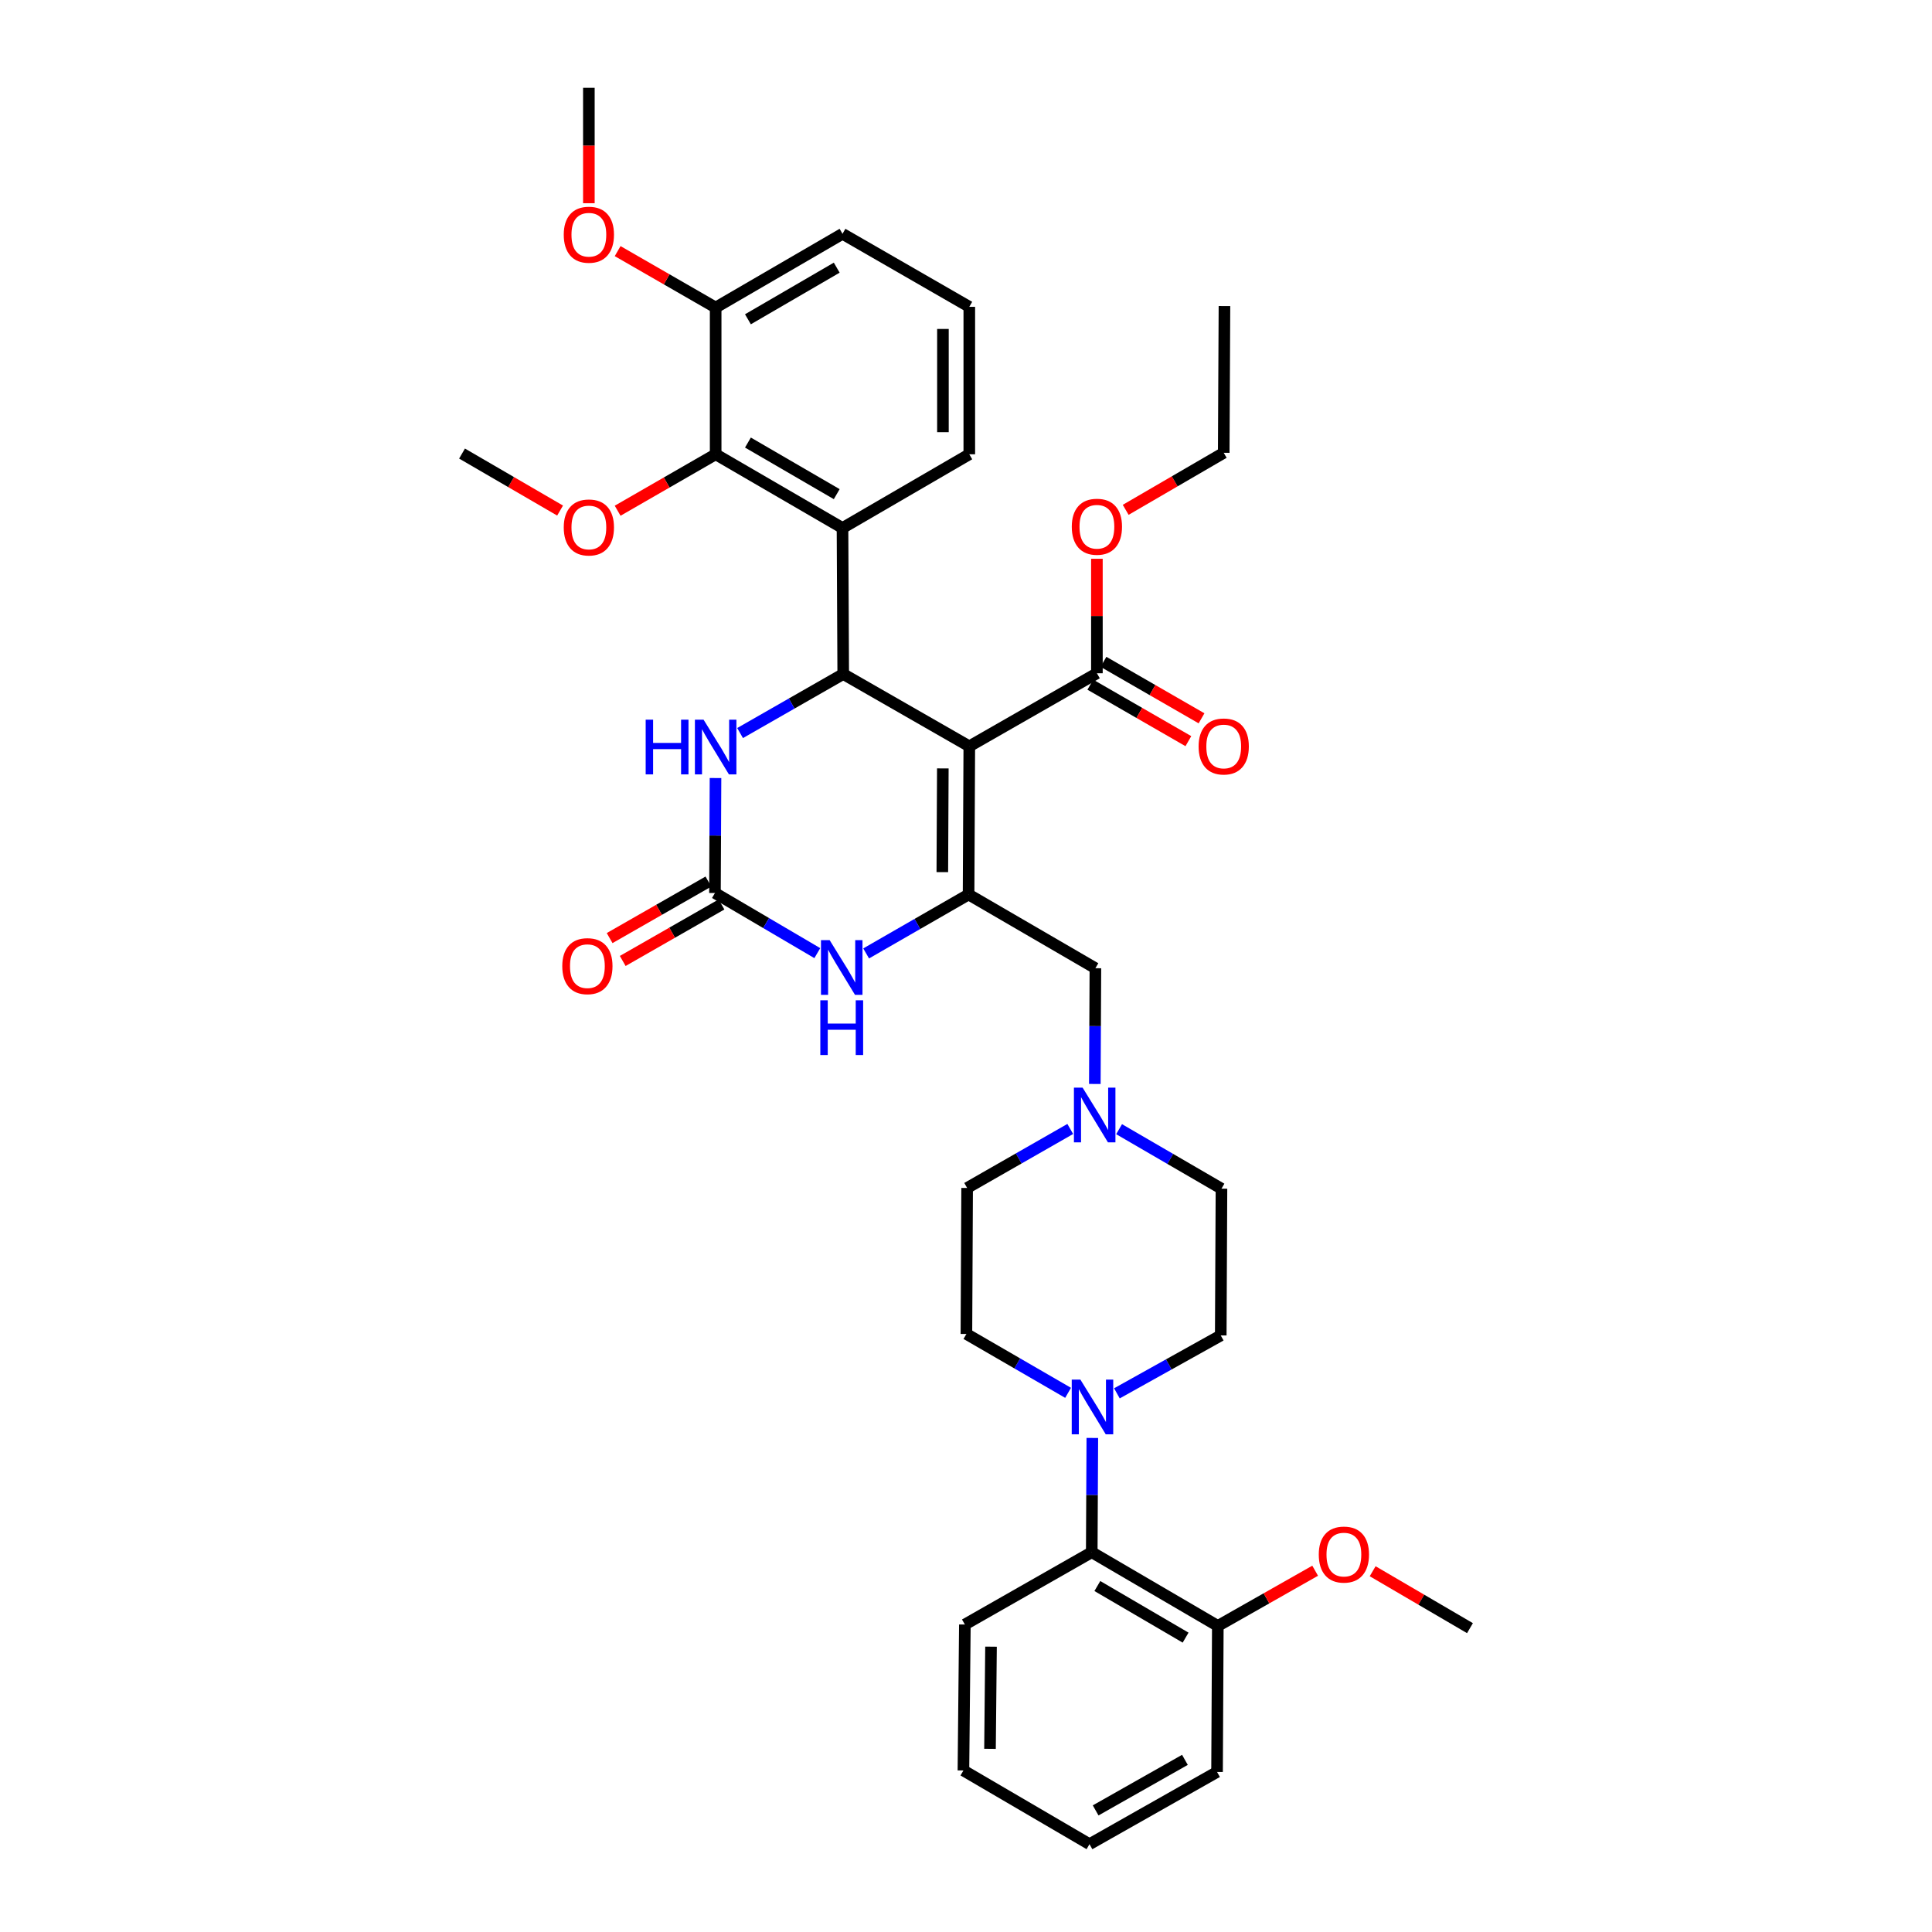 <?xml version='1.0' encoding='iso-8859-1'?>
<svg version='1.1' baseProfile='full'
              xmlns='http://www.w3.org/2000/svg'
                      xmlns:rdkit='http://www.rdkit.org/xml'
                      xmlns:xlink='http://www.w3.org/1999/xlink'
                  xml:space='preserve'
width='1000px' height='1000px' viewBox='0 0 1000 1000'>
<!-- END OF HEADER -->
<rect style='opacity:1.0;fill:#FFFFFF;stroke:none' width='1000' height='1000' x='0' y='0'> </rect>
<path class='bond-0' d='M 501.706,386.29 L 436.451,348.879' style='fill:none;fill-rule:evenodd;stroke:#000000;stroke-width:6px;stroke-linecap:butt;stroke-linejoin:miter;stroke-opacity:1' />
<path class='bond-1' d='M 501.706,386.29 L 501.334,462.984' style='fill:none;fill-rule:evenodd;stroke:#000000;stroke-width:6px;stroke-linecap:butt;stroke-linejoin:miter;stroke-opacity:1' />
<path class='bond-1' d='M 488.005,397.728 L 487.745,451.413' style='fill:none;fill-rule:evenodd;stroke:#000000;stroke-width:6px;stroke-linecap:butt;stroke-linejoin:miter;stroke-opacity:1' />
<path class='bond-7' d='M 501.706,386.29 L 567.756,348.477' style='fill:none;fill-rule:evenodd;stroke:#000000;stroke-width:6px;stroke-linecap:butt;stroke-linejoin:miter;stroke-opacity:1' />
<path class='bond-3' d='M 436.451,348.879 L 436.08,273.292' style='fill:none;fill-rule:evenodd;stroke:#000000;stroke-width:6px;stroke-linecap:butt;stroke-linejoin:miter;stroke-opacity:1' />
<path class='bond-5' d='M 436.451,348.879 L 409.758,364.153' style='fill:none;fill-rule:evenodd;stroke:#000000;stroke-width:6px;stroke-linecap:butt;stroke-linejoin:miter;stroke-opacity:1' />
<path class='bond-5' d='M 409.758,364.153 L 383.065,379.427' style='fill:none;fill-rule:evenodd;stroke:#0000FF;stroke-width:6px;stroke-linecap:butt;stroke-linejoin:miter;stroke-opacity:1' />
<path class='bond-4' d='M 501.334,462.984 L 474.823,478.24' style='fill:none;fill-rule:evenodd;stroke:#000000;stroke-width:6px;stroke-linecap:butt;stroke-linejoin:miter;stroke-opacity:1' />
<path class='bond-4' d='M 474.823,478.24 L 448.312,493.496' style='fill:none;fill-rule:evenodd;stroke:#0000FF;stroke-width:6px;stroke-linecap:butt;stroke-linejoin:miter;stroke-opacity:1' />
<path class='bond-10' d='M 501.334,462.984 L 566.975,501.152' style='fill:none;fill-rule:evenodd;stroke:#000000;stroke-width:6px;stroke-linecap:butt;stroke-linejoin:miter;stroke-opacity:1' />
<path class='bond-2' d='M 370.059,462.218 L 396.547,477.778' style='fill:none;fill-rule:evenodd;stroke:#000000;stroke-width:6px;stroke-linecap:butt;stroke-linejoin:miter;stroke-opacity:1' />
<path class='bond-2' d='M 396.547,477.778 L 423.035,493.339' style='fill:none;fill-rule:evenodd;stroke:#0000FF;stroke-width:6px;stroke-linecap:butt;stroke-linejoin:miter;stroke-opacity:1' />
<path class='bond-12' d='M 366.671,456.296 L 341.108,470.924' style='fill:none;fill-rule:evenodd;stroke:#000000;stroke-width:6px;stroke-linecap:butt;stroke-linejoin:miter;stroke-opacity:1' />
<path class='bond-12' d='M 341.108,470.924 L 315.545,485.551' style='fill:none;fill-rule:evenodd;stroke:#FF0000;stroke-width:6px;stroke-linecap:butt;stroke-linejoin:miter;stroke-opacity:1' />
<path class='bond-12' d='M 373.448,468.14 L 347.885,482.767' style='fill:none;fill-rule:evenodd;stroke:#000000;stroke-width:6px;stroke-linecap:butt;stroke-linejoin:miter;stroke-opacity:1' />
<path class='bond-12' d='M 347.885,482.767 L 322.322,497.395' style='fill:none;fill-rule:evenodd;stroke:#FF0000;stroke-width:6px;stroke-linecap:butt;stroke-linejoin:miter;stroke-opacity:1' />
<path class='bond-36' d='M 370.059,462.218 L 370.203,432.464' style='fill:none;fill-rule:evenodd;stroke:#000000;stroke-width:6px;stroke-linecap:butt;stroke-linejoin:miter;stroke-opacity:1' />
<path class='bond-36' d='M 370.203,432.464 L 370.346,402.71' style='fill:none;fill-rule:evenodd;stroke:#0000FF;stroke-width:6px;stroke-linecap:butt;stroke-linejoin:miter;stroke-opacity:1' />
<path class='bond-8' d='M 436.08,273.292 L 370.423,235.138' style='fill:none;fill-rule:evenodd;stroke:#000000;stroke-width:6px;stroke-linecap:butt;stroke-linejoin:miter;stroke-opacity:1' />
<path class='bond-8' d='M 433.087,255.771 L 387.128,229.064' style='fill:none;fill-rule:evenodd;stroke:#000000;stroke-width:6px;stroke-linecap:butt;stroke-linejoin:miter;stroke-opacity:1' />
<path class='bond-22' d='M 436.08,273.292 L 501.706,235.138' style='fill:none;fill-rule:evenodd;stroke:#000000;stroke-width:6px;stroke-linecap:butt;stroke-linejoin:miter;stroke-opacity:1' />
<path class='bond-6' d='M 578.107,721.192 L 604.983,706.207' style='fill:none;fill-rule:evenodd;stroke:#0000FF;stroke-width:6px;stroke-linecap:butt;stroke-linejoin:miter;stroke-opacity:1' />
<path class='bond-6' d='M 604.983,706.207 L 631.858,691.223' style='fill:none;fill-rule:evenodd;stroke:#000000;stroke-width:6px;stroke-linecap:butt;stroke-linejoin:miter;stroke-opacity:1' />
<path class='bond-11' d='M 565.386,744.279 L 565.237,773.852' style='fill:none;fill-rule:evenodd;stroke:#0000FF;stroke-width:6px;stroke-linecap:butt;stroke-linejoin:miter;stroke-opacity:1' />
<path class='bond-11' d='M 565.237,773.852 L 565.088,803.424' style='fill:none;fill-rule:evenodd;stroke:#000000;stroke-width:6px;stroke-linecap:butt;stroke-linejoin:miter;stroke-opacity:1' />
<path class='bond-37' d='M 552.842,720.929 L 526.527,705.693' style='fill:none;fill-rule:evenodd;stroke:#0000FF;stroke-width:6px;stroke-linecap:butt;stroke-linejoin:miter;stroke-opacity:1' />
<path class='bond-37' d='M 526.527,705.693 L 500.212,690.457' style='fill:none;fill-rule:evenodd;stroke:#000000;stroke-width:6px;stroke-linecap:butt;stroke-linejoin:miter;stroke-opacity:1' />
<path class='bond-16' d='M 564.351,354.389 L 589.724,369.006' style='fill:none;fill-rule:evenodd;stroke:#000000;stroke-width:6px;stroke-linecap:butt;stroke-linejoin:miter;stroke-opacity:1' />
<path class='bond-16' d='M 589.724,369.006 L 615.098,383.622' style='fill:none;fill-rule:evenodd;stroke:#FF0000;stroke-width:6px;stroke-linecap:butt;stroke-linejoin:miter;stroke-opacity:1' />
<path class='bond-16' d='M 571.162,342.565 L 596.535,357.182' style='fill:none;fill-rule:evenodd;stroke:#000000;stroke-width:6px;stroke-linecap:butt;stroke-linejoin:miter;stroke-opacity:1' />
<path class='bond-16' d='M 596.535,357.182 L 621.909,371.798' style='fill:none;fill-rule:evenodd;stroke:#FF0000;stroke-width:6px;stroke-linecap:butt;stroke-linejoin:miter;stroke-opacity:1' />
<path class='bond-21' d='M 567.756,348.477 L 567.756,318.846' style='fill:none;fill-rule:evenodd;stroke:#000000;stroke-width:6px;stroke-linecap:butt;stroke-linejoin:miter;stroke-opacity:1' />
<path class='bond-21' d='M 567.756,318.846 L 567.756,289.215' style='fill:none;fill-rule:evenodd;stroke:#FF0000;stroke-width:6px;stroke-linecap:butt;stroke-linejoin:miter;stroke-opacity:1' />
<path class='bond-13' d='M 370.423,235.138 L 370.423,159.188' style='fill:none;fill-rule:evenodd;stroke:#000000;stroke-width:6px;stroke-linecap:butt;stroke-linejoin:miter;stroke-opacity:1' />
<path class='bond-20' d='M 370.423,235.138 L 345.057,249.745' style='fill:none;fill-rule:evenodd;stroke:#000000;stroke-width:6px;stroke-linecap:butt;stroke-linejoin:miter;stroke-opacity:1' />
<path class='bond-20' d='M 345.057,249.745 L 319.691,264.352' style='fill:none;fill-rule:evenodd;stroke:#FF0000;stroke-width:6px;stroke-linecap:butt;stroke-linejoin:miter;stroke-opacity:1' />
<path class='bond-9' d='M 566.682,561.059 L 566.829,531.106' style='fill:none;fill-rule:evenodd;stroke:#0000FF;stroke-width:6px;stroke-linecap:butt;stroke-linejoin:miter;stroke-opacity:1' />
<path class='bond-9' d='M 566.829,531.106 L 566.975,501.152' style='fill:none;fill-rule:evenodd;stroke:#000000;stroke-width:6px;stroke-linecap:butt;stroke-linejoin:miter;stroke-opacity:1' />
<path class='bond-18' d='M 553.962,584.35 L 527.273,599.618' style='fill:none;fill-rule:evenodd;stroke:#0000FF;stroke-width:6px;stroke-linecap:butt;stroke-linejoin:miter;stroke-opacity:1' />
<path class='bond-18' d='M 527.273,599.618 L 500.584,614.885' style='fill:none;fill-rule:evenodd;stroke:#000000;stroke-width:6px;stroke-linecap:butt;stroke-linejoin:miter;stroke-opacity:1' />
<path class='bond-19' d='M 579.241,584.463 L 605.736,599.86' style='fill:none;fill-rule:evenodd;stroke:#0000FF;stroke-width:6px;stroke-linecap:butt;stroke-linejoin:miter;stroke-opacity:1' />
<path class='bond-19' d='M 605.736,599.86 L 632.23,615.257' style='fill:none;fill-rule:evenodd;stroke:#000000;stroke-width:6px;stroke-linecap:butt;stroke-linejoin:miter;stroke-opacity:1' />
<path class='bond-17' d='M 565.088,803.424 L 630.342,841.578' style='fill:none;fill-rule:evenodd;stroke:#000000;stroke-width:6px;stroke-linecap:butt;stroke-linejoin:miter;stroke-opacity:1' />
<path class='bond-17' d='M 567.989,820.927 L 613.667,847.635' style='fill:none;fill-rule:evenodd;stroke:#000000;stroke-width:6px;stroke-linecap:butt;stroke-linejoin:miter;stroke-opacity:1' />
<path class='bond-26' d='M 565.088,803.424 L 499.416,840.843' style='fill:none;fill-rule:evenodd;stroke:#000000;stroke-width:6px;stroke-linecap:butt;stroke-linejoin:miter;stroke-opacity:1' />
<path class='bond-23' d='M 370.423,159.188 L 345.057,144.584' style='fill:none;fill-rule:evenodd;stroke:#000000;stroke-width:6px;stroke-linecap:butt;stroke-linejoin:miter;stroke-opacity:1' />
<path class='bond-23' d='M 345.057,144.584 L 319.69,129.98' style='fill:none;fill-rule:evenodd;stroke:#FF0000;stroke-width:6px;stroke-linecap:butt;stroke-linejoin:miter;stroke-opacity:1' />
<path class='bond-38' d='M 370.423,159.188 L 436.08,121.019' style='fill:none;fill-rule:evenodd;stroke:#000000;stroke-width:6px;stroke-linecap:butt;stroke-linejoin:miter;stroke-opacity:1' />
<path class='bond-38' d='M 387.13,165.259 L 433.089,138.541' style='fill:none;fill-rule:evenodd;stroke:#000000;stroke-width:6px;stroke-linecap:butt;stroke-linejoin:miter;stroke-opacity:1' />
<path class='bond-14' d='M 631.858,691.223 L 632.23,615.257' style='fill:none;fill-rule:evenodd;stroke:#000000;stroke-width:6px;stroke-linecap:butt;stroke-linejoin:miter;stroke-opacity:1' />
<path class='bond-15' d='M 500.212,690.457 L 500.584,614.885' style='fill:none;fill-rule:evenodd;stroke:#000000;stroke-width:6px;stroke-linecap:butt;stroke-linejoin:miter;stroke-opacity:1' />
<path class='bond-24' d='M 630.342,841.578 L 655.532,827.289' style='fill:none;fill-rule:evenodd;stroke:#000000;stroke-width:6px;stroke-linecap:butt;stroke-linejoin:miter;stroke-opacity:1' />
<path class='bond-24' d='M 655.532,827.289 L 680.721,813' style='fill:none;fill-rule:evenodd;stroke:#FF0000;stroke-width:6px;stroke-linecap:butt;stroke-linejoin:miter;stroke-opacity:1' />
<path class='bond-28' d='M 630.342,841.578 L 629.941,917.165' style='fill:none;fill-rule:evenodd;stroke:#000000;stroke-width:6px;stroke-linecap:butt;stroke-linejoin:miter;stroke-opacity:1' />
<path class='bond-30' d='M 289.899,264.266 L 264.524,249.513' style='fill:none;fill-rule:evenodd;stroke:#FF0000;stroke-width:6px;stroke-linecap:butt;stroke-linejoin:miter;stroke-opacity:1' />
<path class='bond-30' d='M 264.524,249.513 L 239.149,234.759' style='fill:none;fill-rule:evenodd;stroke:#000000;stroke-width:6px;stroke-linecap:butt;stroke-linejoin:miter;stroke-opacity:1' />
<path class='bond-29' d='M 582.655,263.89 L 608.026,249.131' style='fill:none;fill-rule:evenodd;stroke:#FF0000;stroke-width:6px;stroke-linecap:butt;stroke-linejoin:miter;stroke-opacity:1' />
<path class='bond-29' d='M 608.026,249.131 L 633.397,234.373' style='fill:none;fill-rule:evenodd;stroke:#000000;stroke-width:6px;stroke-linecap:butt;stroke-linejoin:miter;stroke-opacity:1' />
<path class='bond-25' d='M 501.706,235.138 L 501.706,158.816' style='fill:none;fill-rule:evenodd;stroke:#000000;stroke-width:6px;stroke-linecap:butt;stroke-linejoin:miter;stroke-opacity:1' />
<path class='bond-25' d='M 488.06,223.69 L 488.06,170.264' style='fill:none;fill-rule:evenodd;stroke:#000000;stroke-width:6px;stroke-linecap:butt;stroke-linejoin:miter;stroke-opacity:1' />
<path class='bond-31' d='M 304.797,105.187 L 304.797,75.321' style='fill:none;fill-rule:evenodd;stroke:#FF0000;stroke-width:6px;stroke-linecap:butt;stroke-linejoin:miter;stroke-opacity:1' />
<path class='bond-31' d='M 304.797,75.321 L 304.797,45.455' style='fill:none;fill-rule:evenodd;stroke:#000000;stroke-width:6px;stroke-linecap:butt;stroke-linejoin:miter;stroke-opacity:1' />
<path class='bond-32' d='M 710.487,813.271 L 735.669,828.001' style='fill:none;fill-rule:evenodd;stroke:#FF0000;stroke-width:6px;stroke-linecap:butt;stroke-linejoin:miter;stroke-opacity:1' />
<path class='bond-32' d='M 735.669,828.001 L 760.851,842.73' style='fill:none;fill-rule:evenodd;stroke:#000000;stroke-width:6px;stroke-linecap:butt;stroke-linejoin:miter;stroke-opacity:1' />
<path class='bond-27' d='M 501.706,158.816 L 436.08,121.019' style='fill:none;fill-rule:evenodd;stroke:#000000;stroke-width:6px;stroke-linecap:butt;stroke-linejoin:miter;stroke-opacity:1' />
<path class='bond-34' d='M 499.416,840.843 L 498.666,916.392' style='fill:none;fill-rule:evenodd;stroke:#000000;stroke-width:6px;stroke-linecap:butt;stroke-linejoin:miter;stroke-opacity:1' />
<path class='bond-34' d='M 512.948,852.311 L 512.423,905.195' style='fill:none;fill-rule:evenodd;stroke:#000000;stroke-width:6px;stroke-linecap:butt;stroke-linejoin:miter;stroke-opacity:1' />
<path class='bond-39' d='M 629.941,917.165 L 563.92,954.545' style='fill:none;fill-rule:evenodd;stroke:#000000;stroke-width:6px;stroke-linecap:butt;stroke-linejoin:miter;stroke-opacity:1' />
<path class='bond-39' d='M 613.314,910.898 L 567.1,937.064' style='fill:none;fill-rule:evenodd;stroke:#000000;stroke-width:6px;stroke-linecap:butt;stroke-linejoin:miter;stroke-opacity:1' />
<path class='bond-33' d='M 633.397,234.373 L 633.776,158.422' style='fill:none;fill-rule:evenodd;stroke:#000000;stroke-width:6px;stroke-linecap:butt;stroke-linejoin:miter;stroke-opacity:1' />
<path class='bond-35' d='M 498.666,916.392 L 563.92,954.545' style='fill:none;fill-rule:evenodd;stroke:#000000;stroke-width:6px;stroke-linecap:butt;stroke-linejoin:miter;stroke-opacity:1' />
<path  class='atom-5' d='M 429.418 486.606
L 438.698 501.606
Q 439.618 503.086, 441.098 505.766
Q 442.578 508.446, 442.658 508.606
L 442.658 486.606
L 446.418 486.606
L 446.418 514.926
L 442.538 514.926
L 432.578 498.526
Q 431.418 496.606, 430.178 494.406
Q 428.978 492.206, 428.618 491.526
L 428.618 514.926
L 424.938 514.926
L 424.938 486.606
L 429.418 486.606
' fill='#0000FF'/>
<path  class='atom-5' d='M 424.598 517.758
L 428.438 517.758
L 428.438 529.798
L 442.918 529.798
L 442.918 517.758
L 446.758 517.758
L 446.758 546.078
L 442.918 546.078
L 442.918 532.998
L 428.438 532.998
L 428.438 546.078
L 424.598 546.078
L 424.598 517.758
' fill='#0000FF'/>
<path  class='atom-6' d='M 334.203 372.501
L 338.043 372.501
L 338.043 384.541
L 352.523 384.541
L 352.523 372.501
L 356.363 372.501
L 356.363 400.821
L 352.523 400.821
L 352.523 387.741
L 338.043 387.741
L 338.043 400.821
L 334.203 400.821
L 334.203 372.501
' fill='#0000FF'/>
<path  class='atom-6' d='M 364.163 372.501
L 373.443 387.501
Q 374.363 388.981, 375.843 391.661
Q 377.323 394.341, 377.403 394.501
L 377.403 372.501
L 381.163 372.501
L 381.163 400.821
L 377.283 400.821
L 367.323 384.421
Q 366.163 382.501, 364.923 380.301
Q 363.723 378.101, 363.363 377.421
L 363.363 400.821
L 359.683 400.821
L 359.683 372.501
L 364.163 372.501
' fill='#0000FF'/>
<path  class='atom-7' d='M 559.207 714.079
L 568.487 729.079
Q 569.407 730.559, 570.887 733.239
Q 572.367 735.919, 572.447 736.079
L 572.447 714.079
L 576.207 714.079
L 576.207 742.399
L 572.327 742.399
L 562.367 725.999
Q 561.207 724.079, 559.967 721.879
Q 558.767 719.679, 558.407 718.999
L 558.407 742.399
L 554.727 742.399
L 554.727 714.079
L 559.207 714.079
' fill='#0000FF'/>
<path  class='atom-10' d='M 560.344 562.958
L 569.624 577.958
Q 570.544 579.438, 572.024 582.118
Q 573.504 584.798, 573.584 584.958
L 573.584 562.958
L 577.344 562.958
L 577.344 591.278
L 573.464 591.278
L 563.504 574.878
Q 562.344 572.958, 561.104 570.758
Q 559.904 568.558, 559.544 567.878
L 559.544 591.278
L 555.864 591.278
L 555.864 562.958
L 560.344 562.958
' fill='#0000FF'/>
<path  class='atom-13' d='M 291.032 500.08
Q 291.032 493.28, 294.392 489.48
Q 297.752 485.68, 304.032 485.68
Q 310.312 485.68, 313.672 489.48
Q 317.032 493.28, 317.032 500.08
Q 317.032 506.96, 313.632 510.88
Q 310.232 514.76, 304.032 514.76
Q 297.792 514.76, 294.392 510.88
Q 291.032 507, 291.032 500.08
M 304.032 511.56
Q 308.352 511.56, 310.672 508.68
Q 313.032 505.76, 313.032 500.08
Q 313.032 494.52, 310.672 491.72
Q 308.352 488.88, 304.032 488.88
Q 299.712 488.88, 297.352 491.68
Q 295.032 494.48, 295.032 500.08
Q 295.032 505.8, 297.352 508.68
Q 299.712 511.56, 304.032 511.56
' fill='#FF0000'/>
<path  class='atom-17' d='M 620.397 386.37
Q 620.397 379.57, 623.757 375.77
Q 627.117 371.97, 633.397 371.97
Q 639.677 371.97, 643.037 375.77
Q 646.397 379.57, 646.397 386.37
Q 646.397 393.25, 642.997 397.17
Q 639.597 401.05, 633.397 401.05
Q 627.157 401.05, 623.757 397.17
Q 620.397 393.29, 620.397 386.37
M 633.397 397.85
Q 637.717 397.85, 640.037 394.97
Q 642.397 392.05, 642.397 386.37
Q 642.397 380.81, 640.037 378.01
Q 637.717 375.17, 633.397 375.17
Q 629.077 375.17, 626.717 377.97
Q 624.397 380.77, 624.397 386.37
Q 624.397 392.09, 626.717 394.97
Q 629.077 397.85, 633.397 397.85
' fill='#FF0000'/>
<path  class='atom-21' d='M 291.797 273.008
Q 291.797 266.208, 295.157 262.408
Q 298.517 258.608, 304.797 258.608
Q 311.077 258.608, 314.437 262.408
Q 317.797 266.208, 317.797 273.008
Q 317.797 279.888, 314.397 283.808
Q 310.997 287.688, 304.797 287.688
Q 298.557 287.688, 295.157 283.808
Q 291.797 279.928, 291.797 273.008
M 304.797 284.488
Q 309.117 284.488, 311.437 281.608
Q 313.797 278.688, 313.797 273.008
Q 313.797 267.448, 311.437 264.648
Q 309.117 261.808, 304.797 261.808
Q 300.477 261.808, 298.117 264.608
Q 295.797 267.408, 295.797 273.008
Q 295.797 278.728, 298.117 281.608
Q 300.477 284.488, 304.797 284.488
' fill='#FF0000'/>
<path  class='atom-22' d='M 554.756 272.637
Q 554.756 265.837, 558.116 262.037
Q 561.476 258.237, 567.756 258.237
Q 574.036 258.237, 577.396 262.037
Q 580.756 265.837, 580.756 272.637
Q 580.756 279.517, 577.356 283.437
Q 573.956 287.317, 567.756 287.317
Q 561.516 287.317, 558.116 283.437
Q 554.756 279.557, 554.756 272.637
M 567.756 284.117
Q 572.076 284.117, 574.396 281.237
Q 576.756 278.317, 576.756 272.637
Q 576.756 267.077, 574.396 264.277
Q 572.076 261.437, 567.756 261.437
Q 563.436 261.437, 561.076 264.237
Q 558.756 267.037, 558.756 272.637
Q 558.756 278.357, 561.076 281.237
Q 563.436 284.117, 567.756 284.117
' fill='#FF0000'/>
<path  class='atom-24' d='M 291.797 121.485
Q 291.797 114.685, 295.157 110.885
Q 298.517 107.085, 304.797 107.085
Q 311.077 107.085, 314.437 110.885
Q 317.797 114.685, 317.797 121.485
Q 317.797 128.365, 314.397 132.285
Q 310.997 136.165, 304.797 136.165
Q 298.557 136.165, 295.157 132.285
Q 291.797 128.405, 291.797 121.485
M 304.797 132.965
Q 309.117 132.965, 311.437 130.085
Q 313.797 127.165, 313.797 121.485
Q 313.797 115.925, 311.437 113.125
Q 309.117 110.285, 304.797 110.285
Q 300.477 110.285, 298.117 113.085
Q 295.797 115.885, 295.797 121.485
Q 295.797 127.205, 298.117 130.085
Q 300.477 132.965, 304.797 132.965
' fill='#FF0000'/>
<path  class='atom-25' d='M 682.597 804.642
Q 682.597 797.842, 685.957 794.042
Q 689.317 790.242, 695.597 790.242
Q 701.877 790.242, 705.237 794.042
Q 708.597 797.842, 708.597 804.642
Q 708.597 811.522, 705.197 815.442
Q 701.797 819.322, 695.597 819.322
Q 689.357 819.322, 685.957 815.442
Q 682.597 811.562, 682.597 804.642
M 695.597 816.122
Q 699.917 816.122, 702.237 813.242
Q 704.597 810.322, 704.597 804.642
Q 704.597 799.082, 702.237 796.282
Q 699.917 793.442, 695.597 793.442
Q 691.277 793.442, 688.917 796.242
Q 686.597 799.042, 686.597 804.642
Q 686.597 810.362, 688.917 813.242
Q 691.277 816.122, 695.597 816.122
' fill='#FF0000'/>
</svg>

